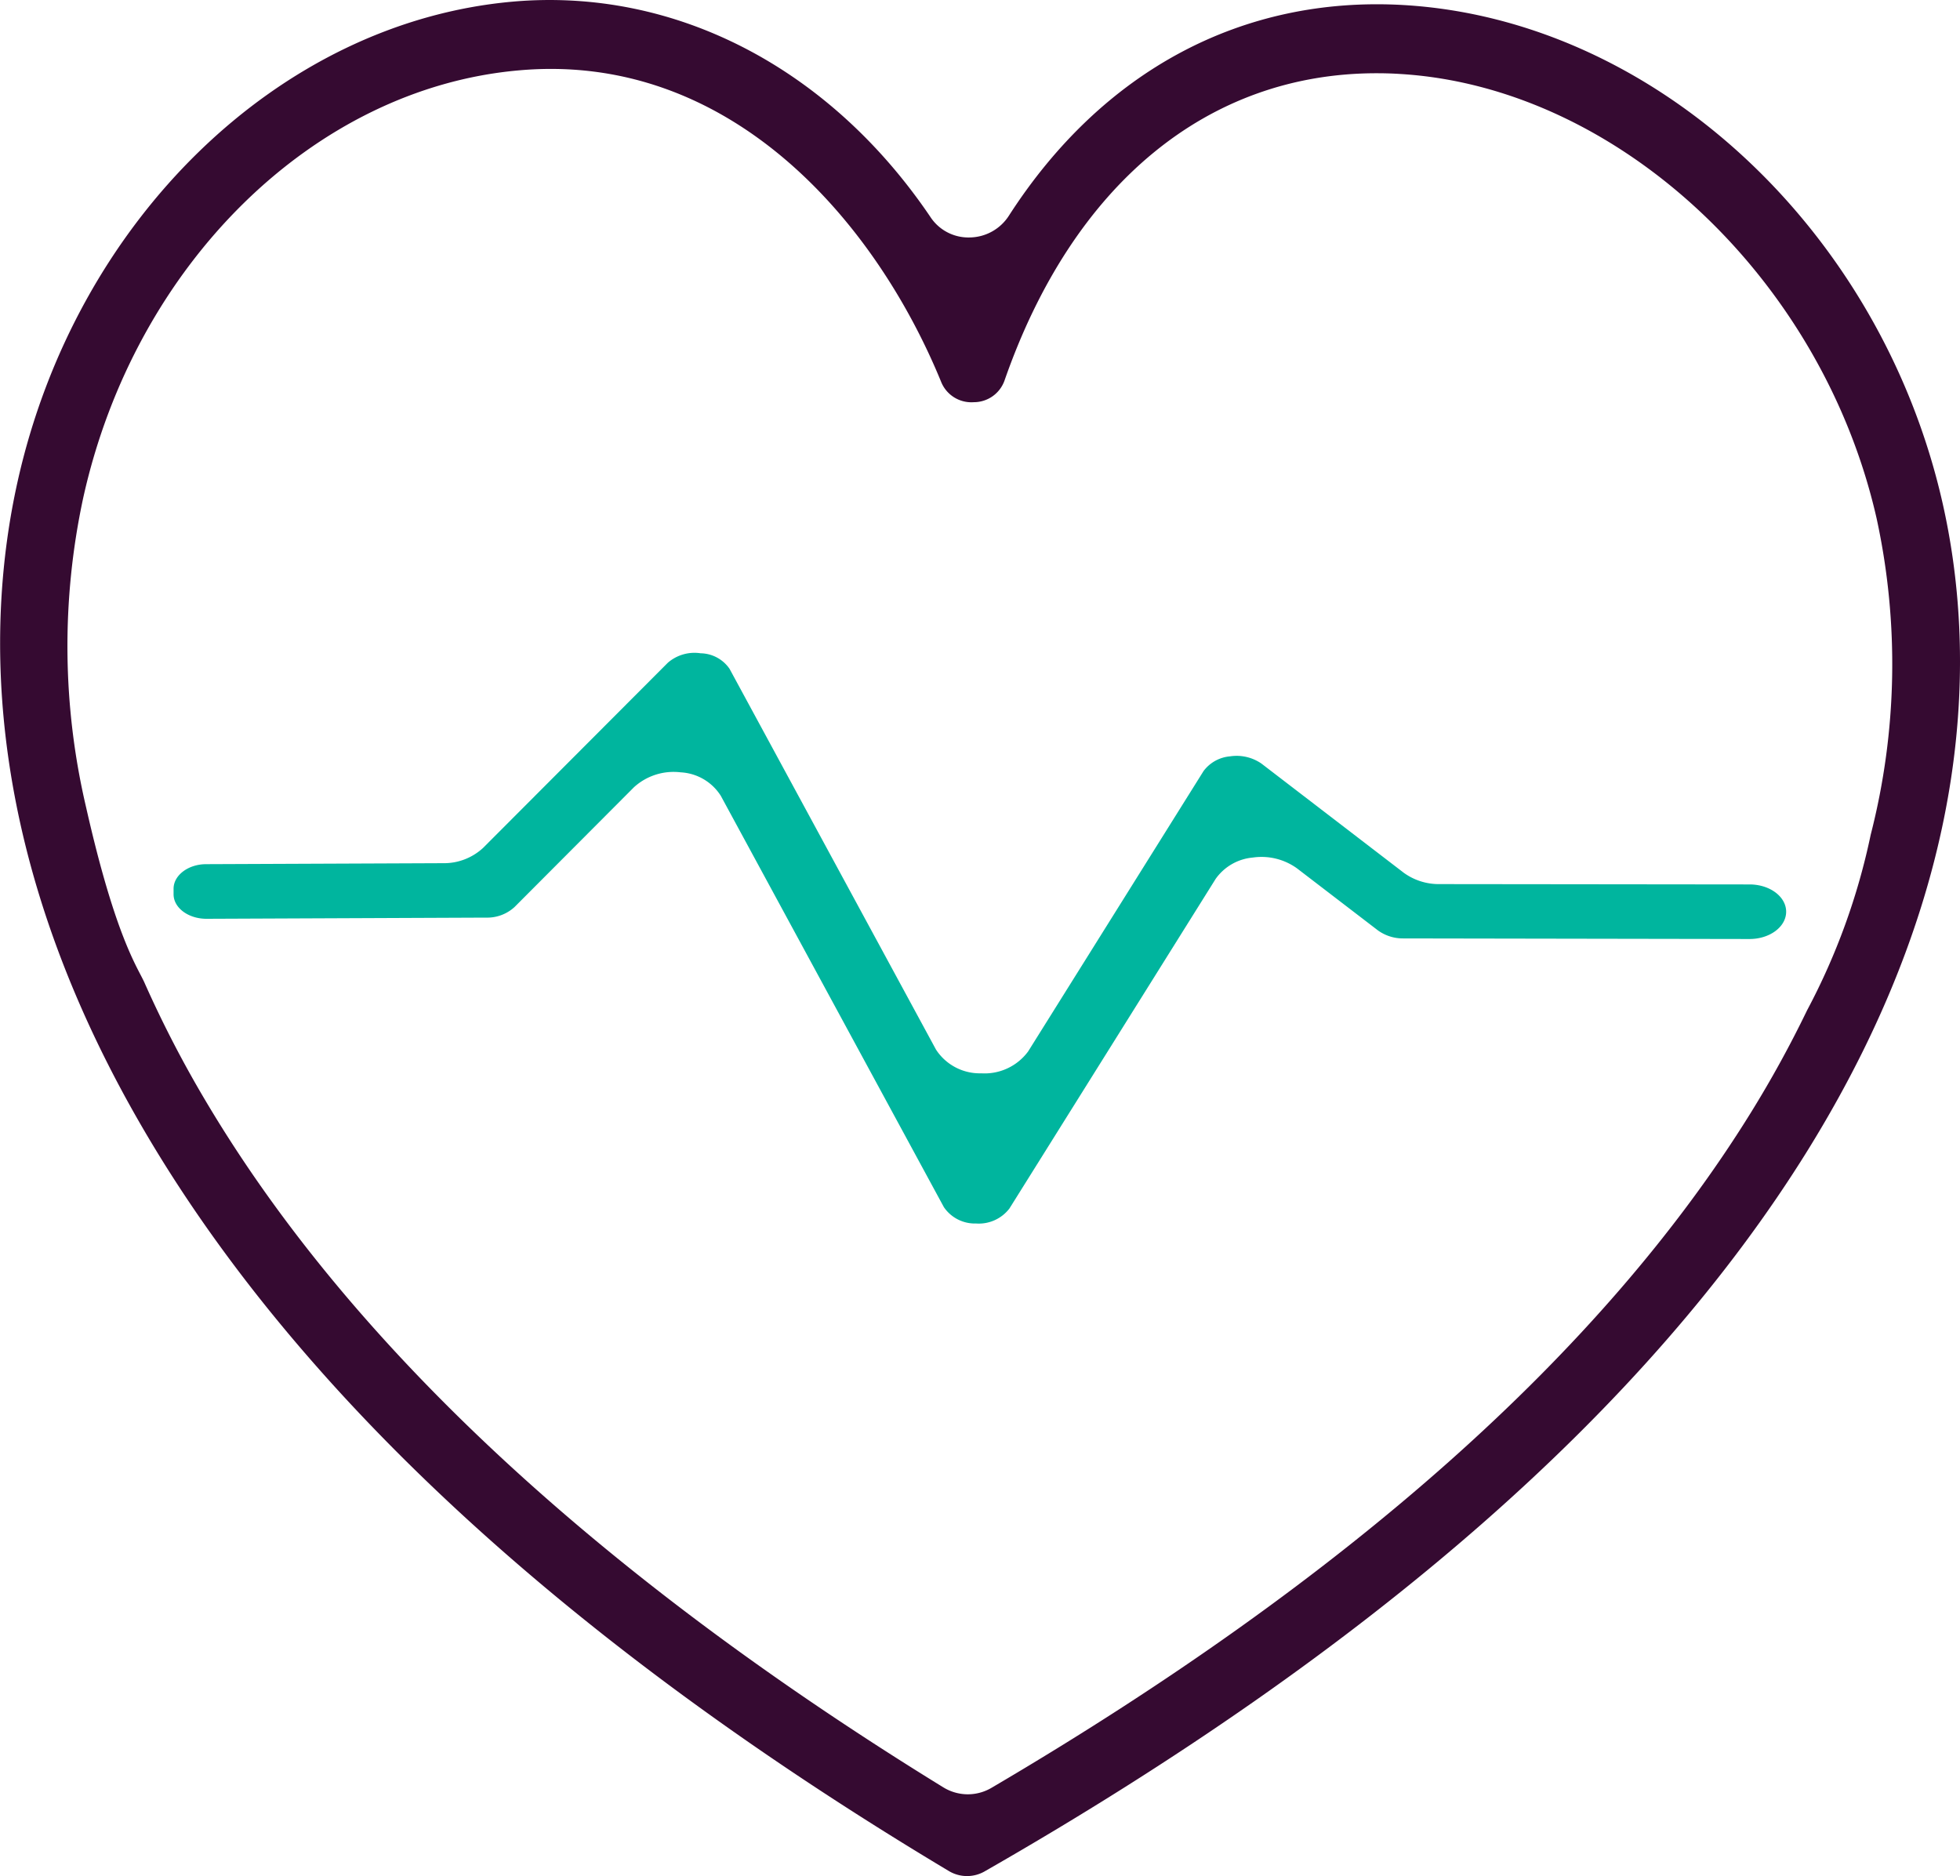 <svg xmlns="http://www.w3.org/2000/svg" width="70" height="67.006"><path d="M69.379 17.973C67.165 8.185 59.068.702 50.125.18c-5.754-.331-10.752 2.337-14.09 7.519a1.688 1.688 0 01-1.4.782 1.624 1.624 0 01-1.417-.748c-3.6-5.311-9.115-8.183-14.9-7.675-8.346.735-15.625 7.8-17.7 17.189-1.137 5.147-1.251 13.374 4.659 23.348 5.555 9.372 15.186 18.2 28.62 26.237a1.262 1.262 0 001.26.012c13.826-7.91 23.723-16.585 29.421-25.787 6.065-9.803 5.959-17.963 4.801-23.084zM66.81 29.817a23.627 23.627 0 01-2.272 6.269 40 40 0 01-2.007 3.653c-5.281 8.53-14.4 16.645-27.119 24.115a1.67 1.67 0 01-.848.232 1.675 1.675 0 01-.875-.249c-12.337-7.59-21.2-15.838-26.348-24.522a40.2 40.2 0 01-2.181-4.217c-.239-.538-1.031-1.605-2.083-6.256a25.178 25.178 0 01-.106-11.055C4.818 9.44 11.213 3.159 18.523 2.514c7.5-.676 12.719 5.325 15.1 11.151a1.163 1.163 0 001.148.7 1.163 1.163 0 001.1-.761c2.444-7.026 7.26-10.988 13.292-10.988.272 0 .545.007.823.025 7.767.455 15.09 7.283 17.038 15.885a24.518 24.518 0 01-.214 11.291z" fill="#350a31"/><path d="M18.375 32.397l4.268-4.281a2.1 2.1 0 011.667-.531 1.809 1.809 0 011.432.837l7.968 14.693a1.34 1.34 0 001.151.584 1.376 1.376 0 001.191-.537l7.364-11.771a1.823 1.823 0 011.325-.762 2.168 2.168 0 011.582.387l2.887 2.213a1.521 1.521 0 00.9.288l12.36.021c.722.006 1.314-.426 1.321-.965s-.573-.979-1.294-.984l-11.094-.012a2.128 2.128 0 01-1.269-.405l-5.083-3.9a1.559 1.559 0 00-1.12-.258 1.321 1.321 0 00-.947.525L36.72 37.552a1.931 1.931 0 01-1.674.783 1.866 1.866 0 01-1.618-.848l-7.373-13.6a1.278 1.278 0 00-1.034-.554 1.451 1.451 0 00-1.171.339l-6.6 6.615a2.059 2.059 0 01-1.437.543l-8.449.035c-.645 0-1.165.4-1.165.876v.2c0 .486.532.879 1.185.875l9.978-.042a1.443 1.443 0 001.013-.377z" fill="#00b59e"/></svg>